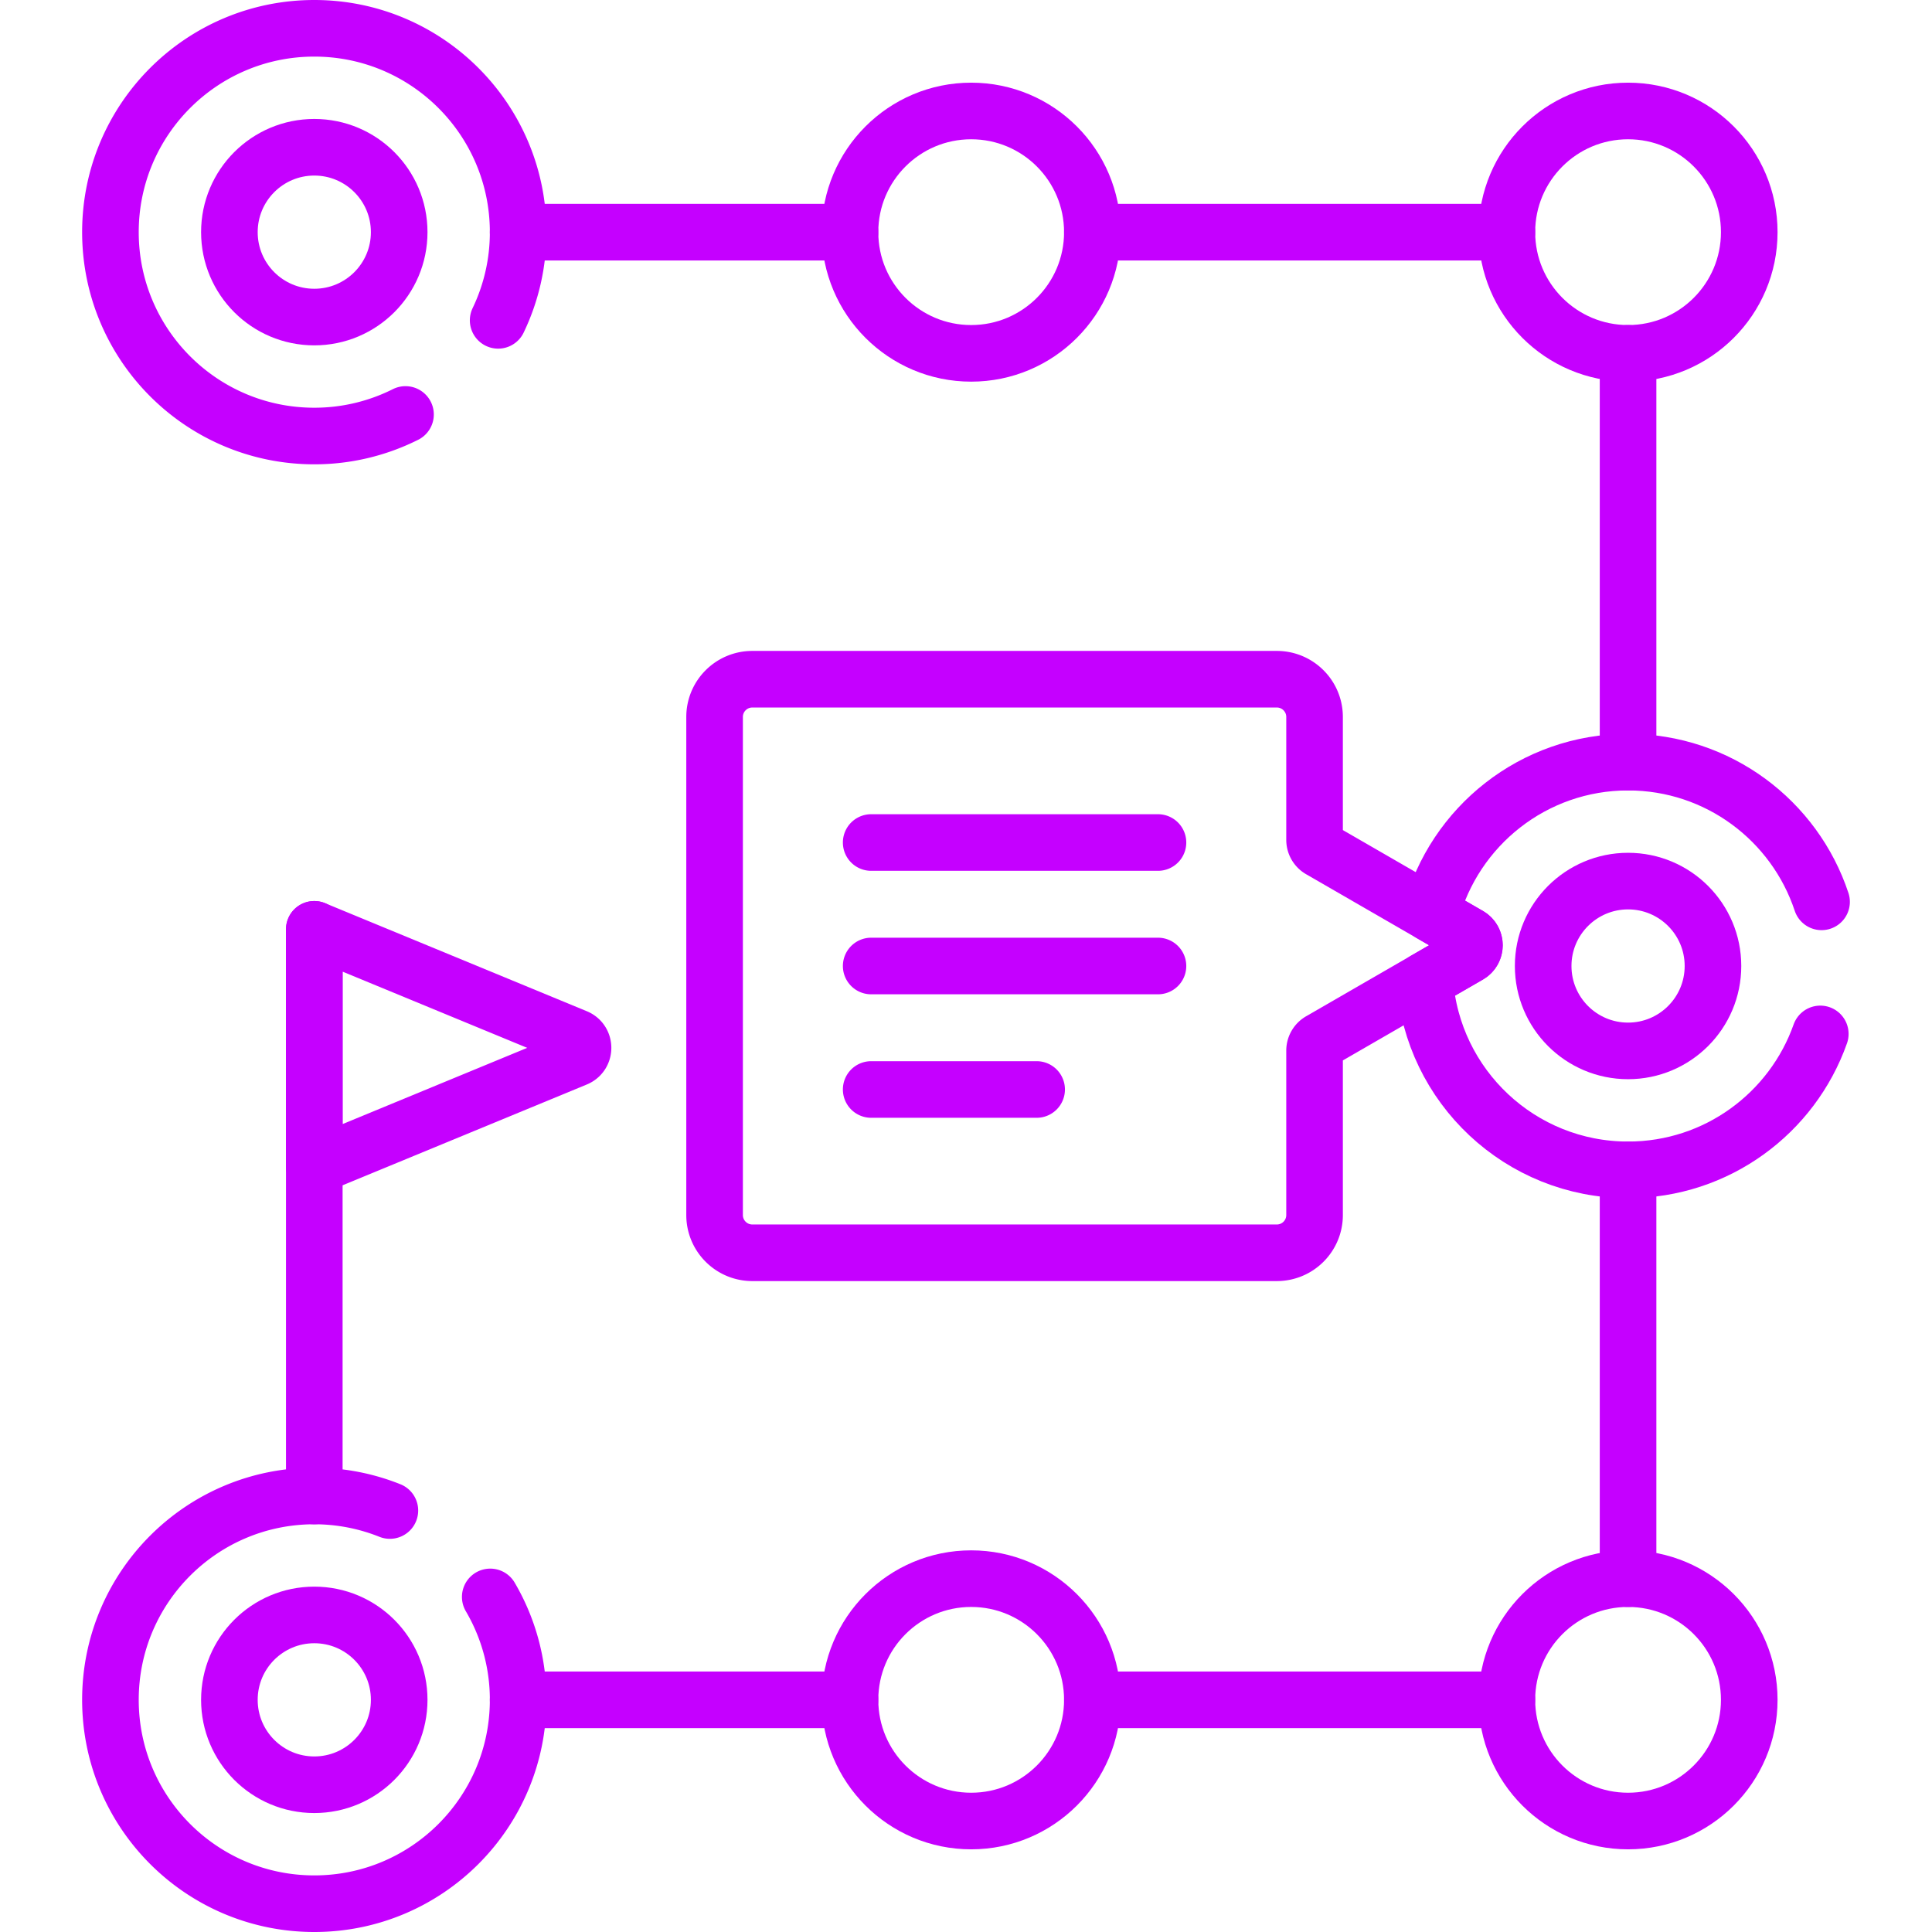 <svg xmlns="http://www.w3.org/2000/svg" xmlns:xlink="http://www.w3.org/1999/xlink" width="512" height="512" x="0" y="0" viewBox="0 0 512 512" style="enable-background:new 0 0 512 512" xml:space="preserve" class=""><g><path d="M132.014 84.892a53.807 53.807 0 0 0 5.302-23.367c0-29.837-24.188-54.025-54.025-54.025S29.265 31.688 29.265 61.525 53.453 115.55 83.29 115.55a53.779 53.779 0 0 0 24.172-5.712" style="stroke-width:15;stroke-linecap:round;stroke-linejoin:round;stroke-miterlimit:10;" fill="none" stroke="#c500ff" stroke-width="15" stroke-linecap="round" stroke-linejoin="round" stroke-miterlimit="10" data-original="#000000" opacity="1" class=""></path><circle cx="83.29" cy="61.525" r="22.5" style="stroke-miterlimit:10;" fill="none" stroke="#c500ff" stroke-miterlimit="10" data-original="#000000" opacity="1" class=""></circle><circle cx="83.29" cy="61.525" r="22.5" style="stroke-width:15;stroke-linecap:round;stroke-linejoin:round;stroke-miterlimit:10;" fill="none" stroke="#c500ff" stroke-width="15" stroke-linecap="round" stroke-linejoin="round" stroke-miterlimit="10" data-original="#000000" opacity="1" class=""></circle><path d="M137.316 61.525h87.94" style="stroke-width:15;stroke-linecap:round;stroke-linejoin:round;stroke-miterlimit:10;" fill="none" stroke="#c500ff" stroke-width="15" stroke-linecap="round" stroke-linejoin="round" stroke-miterlimit="10" data-original="#000000" opacity="1" class=""></path><circle cx="257.372" cy="61.525" r="32.116" style="stroke-width:15;stroke-linecap:round;stroke-linejoin:round;stroke-miterlimit:10;" fill="none" stroke="#c500ff" stroke-width="15" stroke-linecap="round" stroke-linejoin="round" stroke-miterlimit="10" data-original="#000000" opacity="1" class=""></circle><circle cx="431.454" cy="61.525" r="32.116" style="stroke-width:15;stroke-linecap:round;stroke-linejoin:round;stroke-miterlimit:10;" fill="none" stroke="#c500ff" stroke-width="15" stroke-linecap="round" stroke-linejoin="round" stroke-miterlimit="10" data-original="#000000" opacity="1" class=""></circle><path d="M152.655 274.919 83.29 246.285V309.1l69.365-28.634c2.474-1.022 2.474-4.526 0-5.547zM289.489 61.525h109.849M103.322 400.302a53.854 53.854 0 0 0-20.032-3.852c-29.837 0-54.025 24.188-54.025 54.025S53.453 504.5 83.291 504.5s54.025-24.188 54.025-54.025a53.754 53.754 0 0 0-7.396-27.274" style="stroke-width:15;stroke-linecap:round;stroke-linejoin:round;stroke-miterlimit:10;" fill="none" stroke="#c500ff" stroke-width="15" stroke-linecap="round" stroke-linejoin="round" stroke-miterlimit="10" data-original="#000000" opacity="1" class=""></path><circle cx="83.29" cy="450.475" r="22.5" style="stroke-miterlimit:10;" fill="none" stroke="#c500ff" stroke-miterlimit="10" data-original="#000000" opacity="1" class=""></circle><circle cx="83.29" cy="450.475" r="22.5" style="stroke-width:15;stroke-linecap:round;stroke-linejoin:round;stroke-miterlimit:10;" fill="none" stroke="#c500ff" stroke-width="15" stroke-linecap="round" stroke-linejoin="round" stroke-miterlimit="10" data-original="#000000" opacity="1" class=""></circle><path d="M137.316 450.475h87.94" style="stroke-width:15;stroke-linecap:round;stroke-linejoin:round;stroke-miterlimit:10;" fill="none" stroke="#c500ff" stroke-width="15" stroke-linecap="round" stroke-linejoin="round" stroke-miterlimit="10" data-original="#000000" opacity="1" class=""></path><circle cx="257.372" cy="450.475" r="32.116" style="stroke-width:15;stroke-linecap:round;stroke-linejoin:round;stroke-miterlimit:10;" fill="none" stroke="#c500ff" stroke-width="15" stroke-linecap="round" stroke-linejoin="round" stroke-miterlimit="10" data-original="#000000" opacity="1" class=""></circle><circle cx="431.454" cy="450.475" r="32.116" style="stroke-width:15;stroke-linecap:round;stroke-linejoin:round;stroke-miterlimit:10;" fill="none" stroke="#c500ff" stroke-width="15" stroke-linecap="round" stroke-linejoin="round" stroke-miterlimit="10" data-original="#000000" opacity="1" class=""></circle><path d="M289.489 450.475h109.849M482.735 239c-7.126-21.505-27.385-37.026-51.281-37.026-25.041 0-46.095 17.039-52.219 40.153l10.001 5.774c2 1.155 2 4.041 0 5.196l-11.657 6.73c1.966 28.049 25.327 50.197 53.875 50.197 23.524 0 43.527-15.04 50.942-36.026" style="stroke-width:15;stroke-linecap:round;stroke-linejoin:round;stroke-miterlimit:10;" fill="none" stroke="#c500ff" stroke-width="15" stroke-linecap="round" stroke-linejoin="round" stroke-miterlimit="10" data-original="#000000" opacity="1" class=""></path><circle cx="431.455" cy="256" r="22.5" style="stroke-miterlimit:10;" fill="none" stroke="#c500ff" stroke-miterlimit="10" data-original="#000000" opacity="1" class=""></circle><circle cx="431.455" cy="256" r="22.5" style="stroke-width:15;stroke-linecap:round;stroke-linejoin:round;stroke-miterlimit:10;" fill="none" stroke="#c500ff" stroke-width="15" stroke-linecap="round" stroke-linejoin="round" stroke-miterlimit="10" data-original="#000000" opacity="1" class=""></circle><path d="m389.236 247.902-39.363-22.726a3 3 0 0 1-1.5-2.598V190c0-5.523-4.477-10-10-10h-139c-5.523 0-10 4.477-10 10v132c0 5.523 4.477 10 10 10h139c5.523 0 10-4.477 10-10v-43.577a3 3 0 0 1 1.5-2.598l39.363-22.726c2-1.156 2-4.042 0-5.197zM230.873 223.275h76M230.873 256h76M230.873 288.725h43.846M83.291 396.449V246.284M431.454 310.026v108.332M431.454 93.642v108.332" style="stroke-width:15;stroke-linecap:round;stroke-linejoin:round;stroke-miterlimit:10;" fill="none" stroke="#c500ff" stroke-width="15" stroke-linecap="round" stroke-linejoin="round" stroke-miterlimit="10" data-original="#000000" opacity="1" class=""></path></g></svg>